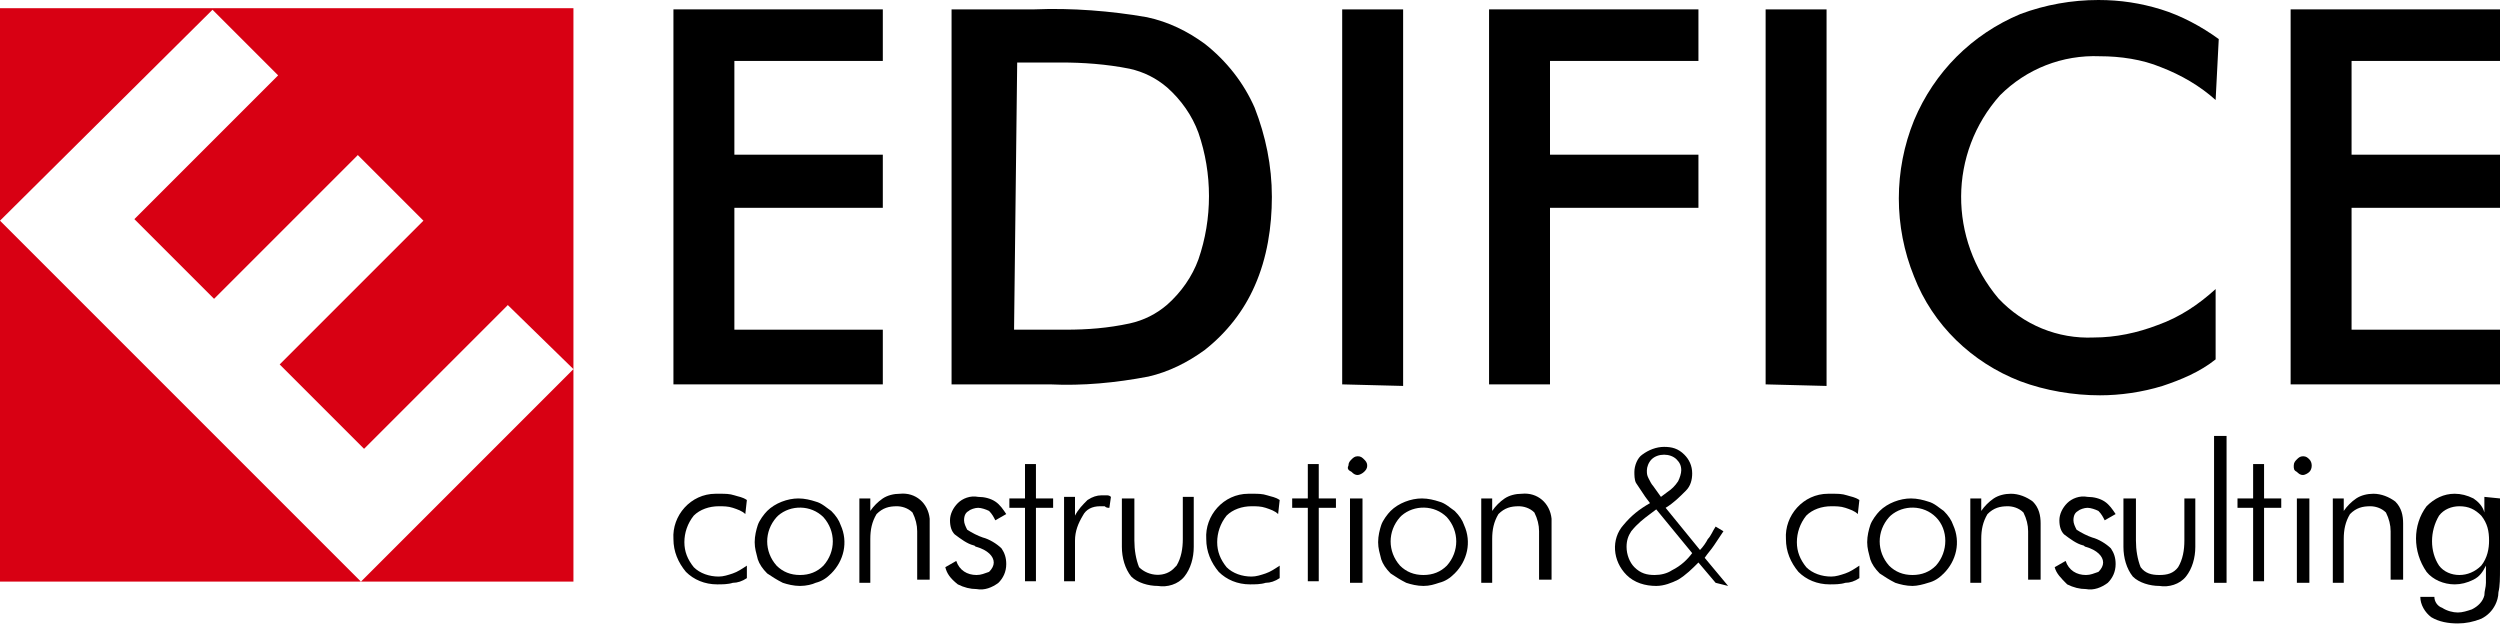 <?xml version="1.0" encoding="UTF-8"?> <!-- Generator: Adobe Illustrator 24.0.2, SVG Export Plug-In . SVG Version: 6.00 Build 0) --> <svg xmlns="http://www.w3.org/2000/svg" xmlns:xlink="http://www.w3.org/1999/xlink" version="1.1" id="Vrstva_1" x="0px" y="0px" viewBox="0 0 160 40" style="enable-background:new 0 0 160 40;" xml:space="preserve"> <style type="text/css"> .st0{fill:#D80013;} </style> <g id="Group_1" transform="translate(-207 -244.276)"> <path id="Path_31" class="st0" d="M243.7,281.5H207v-36.7h36.7V281.5z M239.5,263.8L239.5,263.8l-9.2,9.2l-5.4-5.4l9.2-9.2 l-4.2-4.2l-9.2,9.2l-5.1-5.1l9.2-9.2l-4.2-4.2L207,258.4l23.1,23.1l13.6-13.6L239.5,263.8L239.5,263.8z"></path> </g> <path id="Path_1" d="M43.1,24.6V0.6h13.4v3.3H47v6h9.5v3.4H47v7.8h9.5v3.5L43.1,24.6z"></path> <path id="Path_2" d="M60.9,24.6V0.6h5.3c2.4-0.1,4.9,0.1,7.2,0.5C74.8,1.4,76,2,77.1,2.8c1.4,1.1,2.5,2.5,3.2,4.1 c0.7,1.8,1.1,3.7,1.1,5.7c0,1.9-0.3,3.9-1.1,5.7c-0.7,1.6-1.8,3-3.2,4.1c-1.1,0.8-2.3,1.4-3.6,1.7c-2.1,0.4-4.2,0.6-6.3,0.5 L60.9,24.6L60.9,24.6z M64.9,21.1h3.3c1.4,0,2.7-0.1,4.1-0.4c0.9-0.2,1.7-0.6,2.4-1.2c0.9-0.8,1.6-1.8,2-2.9c0.9-2.6,0.9-5.5,0-8.1 c-0.4-1.1-1.1-2.1-2-2.9c-0.7-0.6-1.5-1-2.4-1.2c-1.5-0.3-3-0.4-4.4-0.4h-2.8L64.9,21.1L64.9,21.1z"></path> <path id="Path_3" d="M85.9,24.6V0.6h3.9v24.1L85.9,24.6z"></path> <path id="Path_4" d="M95.3,24.6V0.6h13.4v3.3h-9.5v6h9.5v3.4h-9.5v11.3L95.3,24.6z"></path> <path id="Path_5" d="M113,24.6V0.6h3.9v24.1L113,24.6z"></path> <path id="Path_6" d="M141.8,6.4c-1-0.9-2.2-1.6-3.5-2.1c-1.2-0.5-2.6-0.7-3.9-0.7c-2.4-0.1-4.7,0.8-6.4,2.5c-3.3,3.7-3.3,9.2-0.1,13 c1.6,1.7,3.8,2.6,6.1,2.5c1.4,0,2.8-0.3,4.1-0.8c1.4-0.5,2.6-1.3,3.7-2.3V23c-1,0.8-2.2,1.3-3.4,1.7c-1.3,0.4-2.7,0.6-4,0.6 c-1.7,0-3.5-0.3-5.1-0.9c-3.1-1.2-5.6-3.6-6.8-6.7c-1.3-3.2-1.3-6.8,0-10c1.3-3.1,3.7-5.5,6.8-6.8c1.6-0.6,3.3-0.9,5-0.9 c1.4,0,2.7,0.2,4,0.6c1.3,0.4,2.6,1.1,3.7,1.9L141.8,6.4L141.8,6.4z"></path> <path id="Path_7" d="M146.6,24.6V0.6H160v3.3h-9.5v6h9.5v3.4h-9.5v7.8h9.5v3.5L146.6,24.6z"></path> <path id="Path_8" d="M47.7,32.9c-0.2-0.2-0.5-0.3-0.8-0.4c-0.3-0.1-0.6-0.1-0.9-0.1c-0.6,0-1.2,0.2-1.6,0.6 c-0.4,0.5-0.6,1.1-0.6,1.7c0,0.6,0.2,1.1,0.6,1.6c0.4,0.4,1,0.6,1.6,0.6c0.3,0,0.6-0.1,0.9-0.2c0.3-0.1,0.6-0.3,0.9-0.5v0.8 c-0.3,0.2-0.6,0.3-0.9,0.3c-0.3,0.1-0.7,0.1-1,0.1c-0.8,0-1.5-0.3-2-0.8c-0.5-0.6-0.8-1.3-0.8-2.1c-0.1-1.5,1.1-2.9,2.7-2.9 c0.1,0,0.2,0,0.3,0c0.3,0,0.6,0,0.9,0.1c0.3,0.1,0.5,0.1,0.8,0.3L47.7,32.9L47.7,32.9z"></path> <path id="Path_9" d="M51.2,37.5c-0.4,0-0.8-0.1-1.1-0.2c-0.4-0.2-0.7-0.4-1-0.6c-0.3-0.3-0.5-0.6-0.6-0.9c-0.1-0.4-0.2-0.7-0.2-1.1 c0-0.4,0.1-0.8,0.2-1.1c0.1-0.3,0.4-0.7,0.6-0.9c0.5-0.5,1.3-0.8,2-0.8c0.4,0,0.8,0.1,1.1,0.2c0.4,0.1,0.7,0.4,1,0.6 c0.3,0.3,0.5,0.6,0.6,0.9c0.5,1.1,0.2,2.3-0.6,3.1c-0.3,0.3-0.6,0.5-1,0.6C52,37.4,51.6,37.5,51.2,37.5L51.2,37.5z M51.2,36.8 L51.2,36.8c0.6,0,1.1-0.2,1.5-0.6c0.8-0.9,0.8-2.2,0-3.1c-0.8-0.8-2.1-0.8-2.9-0.1c0,0,0,0-0.1,0.1c-0.8,0.9-0.8,2.2,0,3.1 C50.1,36.6,50.6,36.8,51.2,36.8L51.2,36.8z"></path> <path id="Path_10" d="M55,37.3v-5.4h0.7v0.8c0.2-0.3,0.5-0.6,0.8-0.8c0.3-0.2,0.7-0.3,1.1-0.3c1-0.1,1.8,0.6,1.9,1.6 c0,0.1,0,0.2,0,0.3v3.6h-0.8V34c0-0.4-0.1-0.8-0.3-1.2c-0.3-0.3-0.7-0.4-1-0.4c-0.5,0-0.9,0.1-1.3,0.5c-0.3,0.5-0.4,1-0.4,1.6v2.8 L55,37.3z"></path> <path id="Path_11" d="M60.5,36.3l0.7-0.4c0.2,0.6,0.7,0.9,1.3,0.9c0.3,0,0.5-0.1,0.8-0.2c0.2-0.2,0.3-0.4,0.3-0.6 c0-0.4-0.4-0.8-1.1-1c-0.1,0-0.1-0.1-0.2-0.1c-0.4-0.1-0.8-0.4-1.2-0.7c-0.2-0.2-0.3-0.5-0.3-0.9c0-0.4,0.2-0.8,0.5-1.1 c0.3-0.3,0.8-0.5,1.3-0.4c0.4,0,0.8,0.1,1.1,0.3c0.3,0.2,0.5,0.5,0.7,0.8l-0.7,0.4c-0.1-0.2-0.2-0.4-0.4-0.6 c-0.2-0.1-0.5-0.2-0.7-0.2c-0.2,0-0.5,0.1-0.6,0.2c-0.2,0.1-0.3,0.3-0.3,0.6c0,0.2,0.1,0.4,0.2,0.6c0.3,0.2,0.7,0.4,1,0.5 c0.4,0.1,0.9,0.4,1.2,0.7c0.2,0.3,0.3,0.6,0.3,1c0,0.5-0.2,0.9-0.5,1.2c-0.4,0.3-0.9,0.5-1.4,0.4c-0.4,0-0.8-0.1-1.2-0.3 C60.8,37,60.6,36.7,60.5,36.3L60.5,36.3z"></path> <path id="Path_12" d="M65.6,32.5h-1v-0.6h1v-2.2h0.7v2.2h1.1v0.6h-1.1v4.7h-0.7V32.5z"></path> <path id="Path_13" d="M68.8,33c0.2-0.4,0.5-0.7,0.8-1c0.3-0.2,0.6-0.3,0.9-0.3c0.1,0,0.2,0,0.3,0c0.1,0,0.2,0,0.3,0.1L71,32.5 c-0.1,0-0.2,0-0.3-0.1c-0.1,0-0.2,0-0.3,0c-0.5,0-0.9,0.2-1.1,0.6c-0.3,0.5-0.5,1-0.5,1.6v2.6h-0.7v-5.4h0.7L68.8,33L68.8,33z"></path> <path id="Path_14" d="M72.6,31.9v2.7c0,0.6,0.1,1.2,0.3,1.7c0.6,0.6,1.7,0.7,2.3,0c0,0,0,0,0.1-0.1c0.3-0.5,0.4-1.1,0.4-1.7v-2.7 h0.7V35c0,0.7-0.2,1.4-0.6,1.9c-0.4,0.5-1.1,0.7-1.7,0.6c-0.6,0-1.3-0.2-1.7-0.6c-0.4-0.5-0.6-1.2-0.6-1.9v-3.1L72.6,31.9z"></path> <path id="Path_15" d="M81.8,32.9c-0.2-0.2-0.5-0.3-0.8-0.4c-0.3-0.1-0.6-0.1-0.9-0.1c-0.6,0-1.2,0.2-1.6,0.6 c-0.4,0.5-0.6,1.1-0.6,1.7c0,0.6,0.2,1.1,0.6,1.6c0.4,0.4,1,0.6,1.6,0.6c0.3,0,0.6-0.1,0.9-0.2c0.3-0.1,0.6-0.3,0.9-0.5v0.8 c-0.3,0.2-0.6,0.3-0.9,0.3c-0.3,0.1-0.7,0.1-1,0.1c-0.8,0-1.5-0.3-2-0.8c-0.5-0.6-0.8-1.3-0.8-2.1c-0.1-1.5,1.1-2.9,2.7-2.9 c0.1,0,0.2,0,0.3,0c0.3,0,0.6,0,0.9,0.1c0.3,0.1,0.5,0.1,0.8,0.3L81.8,32.9L81.8,32.9z"></path> <path id="Path_16" d="M83.7,32.5h-1v-0.6h1v-2.2h0.7v2.2h1.1v0.6h-1.1v4.7h-0.7V32.5z"></path> <path id="Path_17" d="M86.3,29.8c0-0.2,0.1-0.3,0.2-0.4c0.1-0.1,0.2-0.2,0.4-0.2c0.2,0,0.3,0.1,0.4,0.2c0.1,0.1,0.2,0.2,0.2,0.4 c0,0.2-0.1,0.3-0.2,0.4c-0.1,0.1-0.3,0.2-0.4,0.2c-0.2,0-0.3-0.1-0.4-0.2C86.3,30.1,86.2,30,86.3,29.8L86.3,29.8z M86.4,37.3 L86.4,37.3v-5.4h0.8v5.4H86.4z"></path> <path id="Path_18" d="M91.1,37.5c-0.4,0-0.8-0.1-1.1-0.2c-0.4-0.2-0.7-0.4-1-0.6c-0.3-0.3-0.5-0.6-0.6-0.9c-0.1-0.4-0.2-0.7-0.2-1.1 c0-0.4,0.1-0.8,0.2-1.1c0.1-0.3,0.4-0.7,0.6-0.9c0.5-0.5,1.3-0.8,2-0.8c0.4,0,0.8,0.1,1.1,0.2c0.4,0.1,0.7,0.4,1,0.6 c0.3,0.3,0.5,0.6,0.6,0.9c0.5,1.1,0.2,2.3-0.6,3.1c-0.3,0.3-0.6,0.5-1,0.6C91.8,37.4,91.5,37.5,91.1,37.5L91.1,37.5z M91.1,36.8 L91.1,36.8c0.6,0,1.1-0.2,1.5-0.6c0.8-0.9,0.8-2.2,0-3.1c-0.8-0.8-2.1-0.8-2.9-0.1c0,0,0,0-0.1,0.1c-0.8,0.9-0.8,2.2,0,3.1 C90,36.6,90.5,36.8,91.1,36.8L91.1,36.8z"></path> <path id="Path_19" d="M94.8,37.3v-5.4h0.7v0.8c0.2-0.3,0.5-0.6,0.8-0.8c0.3-0.2,0.7-0.3,1.1-0.3c1-0.1,1.8,0.6,1.9,1.6 c0,0.1,0,0.2,0,0.3v3.6h-0.8V34c0-0.4-0.1-0.8-0.3-1.2c-0.3-0.3-0.7-0.4-1-0.4c-0.5,0-0.9,0.1-1.3,0.5c-0.3,0.5-0.4,1-0.4,1.6v2.8 L94.8,37.3z"></path> <path id="Path_20" d="M109.8,37.3l-1.1-1.3c-0.4,0.4-0.8,0.8-1.3,1.1c-0.4,0.2-0.9,0.4-1.4,0.4c-0.7,0-1.4-0.2-1.9-0.7 c-0.9-0.9-1-2.3-0.2-3.2c0.5-0.6,1-1,1.7-1.4l-0.3-0.4c-0.2-0.3-0.4-0.6-0.6-0.9c-0.1-0.2-0.1-0.5-0.1-0.7c0-0.4,0.2-0.9,0.5-1.1 c0.4-0.3,0.9-0.5,1.4-0.5c0.5,0,0.9,0.1,1.3,0.5c0.3,0.3,0.5,0.7,0.5,1.2c0,0.4-0.1,0.8-0.4,1.1c-0.4,0.4-0.8,0.8-1.3,1.1l2.2,2.7 c0.2-0.2,0.4-0.5,0.5-0.7c0.2-0.2,0.3-0.5,0.5-0.8l0.5,0.3c-0.2,0.3-0.4,0.6-0.6,0.9c-0.2,0.3-0.4,0.5-0.6,0.8l1.5,1.8L109.8,37.3z M108.3,35.4L108.3,35.4l-2.3-2.8l-0.4,0.3c-0.4,0.3-0.8,0.6-1.2,1.1c-0.2,0.3-0.3,0.6-0.3,1c0,0.5,0.2,1,0.5,1.3 c0.4,0.4,0.8,0.5,1.3,0.5c0.4,0,0.8-0.1,1.1-0.3C107.6,36.2,108,35.8,108.3,35.4L108.3,35.4z M106.3,31.8L106.3,31.8l0.4-0.3 c0.3-0.2,0.5-0.4,0.7-0.7c0.1-0.2,0.2-0.5,0.2-0.7c0-0.3-0.1-0.5-0.3-0.7c-0.2-0.2-0.5-0.3-0.8-0.3c-0.3,0-0.6,0.1-0.8,0.3 c-0.2,0.2-0.3,0.5-0.3,0.7c0,0.2,0,0.3,0.1,0.5c0.1,0.2,0.2,0.4,0.3,0.5L106.3,31.8L106.3,31.8z"></path> <path id="Path_21" d="M118.9,32.9c-0.2-0.2-0.5-0.3-0.8-0.4c-0.3-0.1-0.6-0.1-0.9-0.1c-0.6,0-1.2,0.2-1.6,0.6 c-0.4,0.5-0.6,1.1-0.6,1.7c0,0.6,0.2,1.1,0.6,1.6c0.4,0.4,1,0.6,1.6,0.6c0.3,0,0.6-0.1,0.9-0.2c0.3-0.1,0.6-0.3,0.9-0.5v0.8 c-0.3,0.2-0.6,0.3-0.9,0.3c-0.3,0.1-0.7,0.1-1,0.1c-0.8,0-1.5-0.3-2-0.8c-0.5-0.6-0.8-1.3-0.8-2.1c-0.1-1.5,1.1-2.9,2.7-2.9 c0.1,0,0.2,0,0.3,0c0.3,0,0.6,0,0.9,0.1c0.3,0.1,0.5,0.1,0.8,0.3L118.9,32.9L118.9,32.9z"></path> <path id="Path_22" d="M122.4,37.5c-0.4,0-0.8-0.1-1.1-0.2c-0.4-0.2-0.7-0.4-1-0.6c-0.3-0.3-0.5-0.6-0.6-0.9 c-0.1-0.4-0.2-0.7-0.2-1.1c0-0.4,0.1-0.8,0.2-1.1c0.1-0.3,0.4-0.7,0.6-0.9c0.5-0.5,1.3-0.8,2-0.8c0.4,0,0.8,0.1,1.1,0.2 c0.4,0.1,0.7,0.4,1,0.6c0.3,0.3,0.5,0.6,0.6,0.9c0.5,1.1,0.2,2.3-0.6,3.1c-0.3,0.3-0.6,0.5-1,0.6C123.1,37.4,122.7,37.5,122.4,37.5 L122.4,37.5z M122.4,36.8L122.4,36.8c0.6,0,1.1-0.2,1.5-0.6c0.8-0.9,0.8-2.3,0-3.1c-0.8-0.8-2.1-0.8-2.9-0.1c0,0,0,0-0.1,0.1 c-0.8,0.9-0.8,2.2,0,3.1C121.3,36.6,121.8,36.8,122.4,36.8L122.4,36.8z"></path> <path id="Path_23" d="M126.1,37.3v-5.4h0.7v0.8c0.2-0.3,0.5-0.6,0.8-0.8c0.3-0.2,0.7-0.3,1.1-0.3c0.5,0,1,0.2,1.4,0.5 c0.4,0.4,0.5,0.9,0.5,1.4v3.6h-0.8V34c0-0.4-0.1-0.8-0.3-1.2c-0.3-0.3-0.7-0.4-1-0.4c-0.5,0-0.9,0.1-1.3,0.5c-0.3,0.5-0.4,1-0.4,1.6 v2.8L126.1,37.3z"></path> <path id="Path_24" d="M131.5,36.3l0.7-0.4c0.2,0.6,0.7,0.9,1.3,0.9c0.3,0,0.5-0.1,0.8-0.2c0.2-0.2,0.3-0.4,0.3-0.6 c0-0.4-0.4-0.8-1.1-1c-0.1,0-0.1-0.1-0.2-0.1c-0.4-0.1-0.8-0.4-1.2-0.7c-0.2-0.2-0.3-0.5-0.3-0.9c0-0.4,0.2-0.8,0.5-1.1 c0.3-0.3,0.8-0.5,1.3-0.4c0.4,0,0.8,0.1,1.1,0.3c0.3,0.2,0.5,0.5,0.7,0.8l-0.7,0.4c-0.1-0.2-0.2-0.4-0.4-0.6 c-0.2-0.1-0.5-0.2-0.7-0.2c-0.2,0-0.5,0.1-0.6,0.2c-0.2,0.1-0.3,0.3-0.3,0.6c0,0.2,0.1,0.4,0.2,0.6c0.3,0.2,0.7,0.4,1,0.5 c0.4,0.1,0.9,0.4,1.2,0.7c0.2,0.3,0.3,0.6,0.3,1c0,0.5-0.2,0.9-0.5,1.2c-0.4,0.3-0.9,0.5-1.4,0.4c-0.4,0-0.8-0.1-1.2-0.3 C131.9,37,131.6,36.7,131.5,36.3L131.5,36.3z"></path> <path id="Path_25" d="M136.7,31.9v2.7c0,0.6,0.1,1.2,0.3,1.7c0.3,0.4,0.7,0.5,1.2,0.5c0.5,0,0.9-0.1,1.2-0.5 c0.3-0.5,0.4-1.1,0.4-1.7v-2.7h0.7V35c0,0.7-0.2,1.4-0.6,1.9c-0.4,0.5-1.1,0.7-1.7,0.6c-0.6,0-1.3-0.2-1.7-0.6 c-0.4-0.5-0.6-1.2-0.6-1.9v-3.1L136.7,31.9z"></path> <path id="Path_26" d="M142.5,37.3h-0.8v-9.4h0.8V37.3L142.5,37.3z"></path> <path id="Path_27" d="M144.2,32.5h-1v-0.6h1v-2.2h0.7v2.2h1.1v0.6h-1.1v4.7h-0.7L144.2,32.5L144.2,32.5z"></path> <path id="Path_28" d="M146.8,29.8c0-0.2,0.1-0.3,0.2-0.4c0.1-0.1,0.2-0.2,0.4-0.2c0.2,0,0.3,0.1,0.4,0.2c0.2,0.2,0.2,0.6,0,0.8 c0,0,0,0,0,0c-0.1,0.1-0.3,0.2-0.4,0.2c-0.2,0-0.3-0.1-0.4-0.2C146.8,30.1,146.8,30,146.8,29.8L146.8,29.8z M147,37.3L147,37.3v-5.4 h0.8v5.4H147z"></path> <path id="Path_29" d="M149.3,37.3v-5.4h0.7v0.8c0.2-0.3,0.5-0.6,0.8-0.8c0.3-0.2,0.7-0.3,1.1-0.3c0.5,0,1,0.2,1.4,0.5 c0.4,0.4,0.5,0.9,0.5,1.4v3.6h-0.8V34c0-0.4-0.1-0.8-0.3-1.2c-0.3-0.3-0.7-0.4-1-0.4c-0.5,0-0.9,0.1-1.3,0.5c-0.3,0.5-0.4,1-0.4,1.6 v2.8L149.3,37.3z"></path> <path id="Path_30" d="M160,31.9v4.4c0,0.7,0,1.2-0.1,1.6c0,0.3-0.1,0.6-0.2,0.8c-0.2,0.4-0.5,0.7-0.9,0.9c-0.5,0.2-1,0.3-1.5,0.3 c-0.6,0-1.2-0.1-1.7-0.4c-0.4-0.3-0.7-0.8-0.7-1.3h0.9c0,0.3,0.2,0.6,0.5,0.7c0.3,0.2,0.7,0.3,1,0.3c0.3,0,0.6-0.1,0.9-0.2 c0.4-0.2,0.7-0.5,0.8-0.9c0-0.3,0.1-0.5,0.1-0.8v-1.1c-0.2,0.4-0.4,0.7-0.8,0.9c-0.4,0.2-0.8,0.3-1.2,0.3c-0.7,0-1.4-0.3-1.8-0.8 c-0.9-1.3-0.9-3,0-4.2c0.5-0.5,1.1-0.8,1.8-0.8c0.4,0,0.8,0.1,1.2,0.3c0.3,0.2,0.6,0.5,0.7,0.9v-1L160,31.9z M157.4,32.4L157.4,32.4 c-0.5,0-1,0.2-1.3,0.6c-0.6,1-0.6,2.3,0,3.2c0.3,0.4,0.8,0.6,1.3,0.6c0.5,0,1-0.2,1.4-0.6c0.4-0.5,0.5-1.1,0.5-1.6 c0-0.6-0.1-1.1-0.5-1.6C158.4,32.6,158,32.4,157.4,32.4L157.4,32.4z"></path> </svg> 